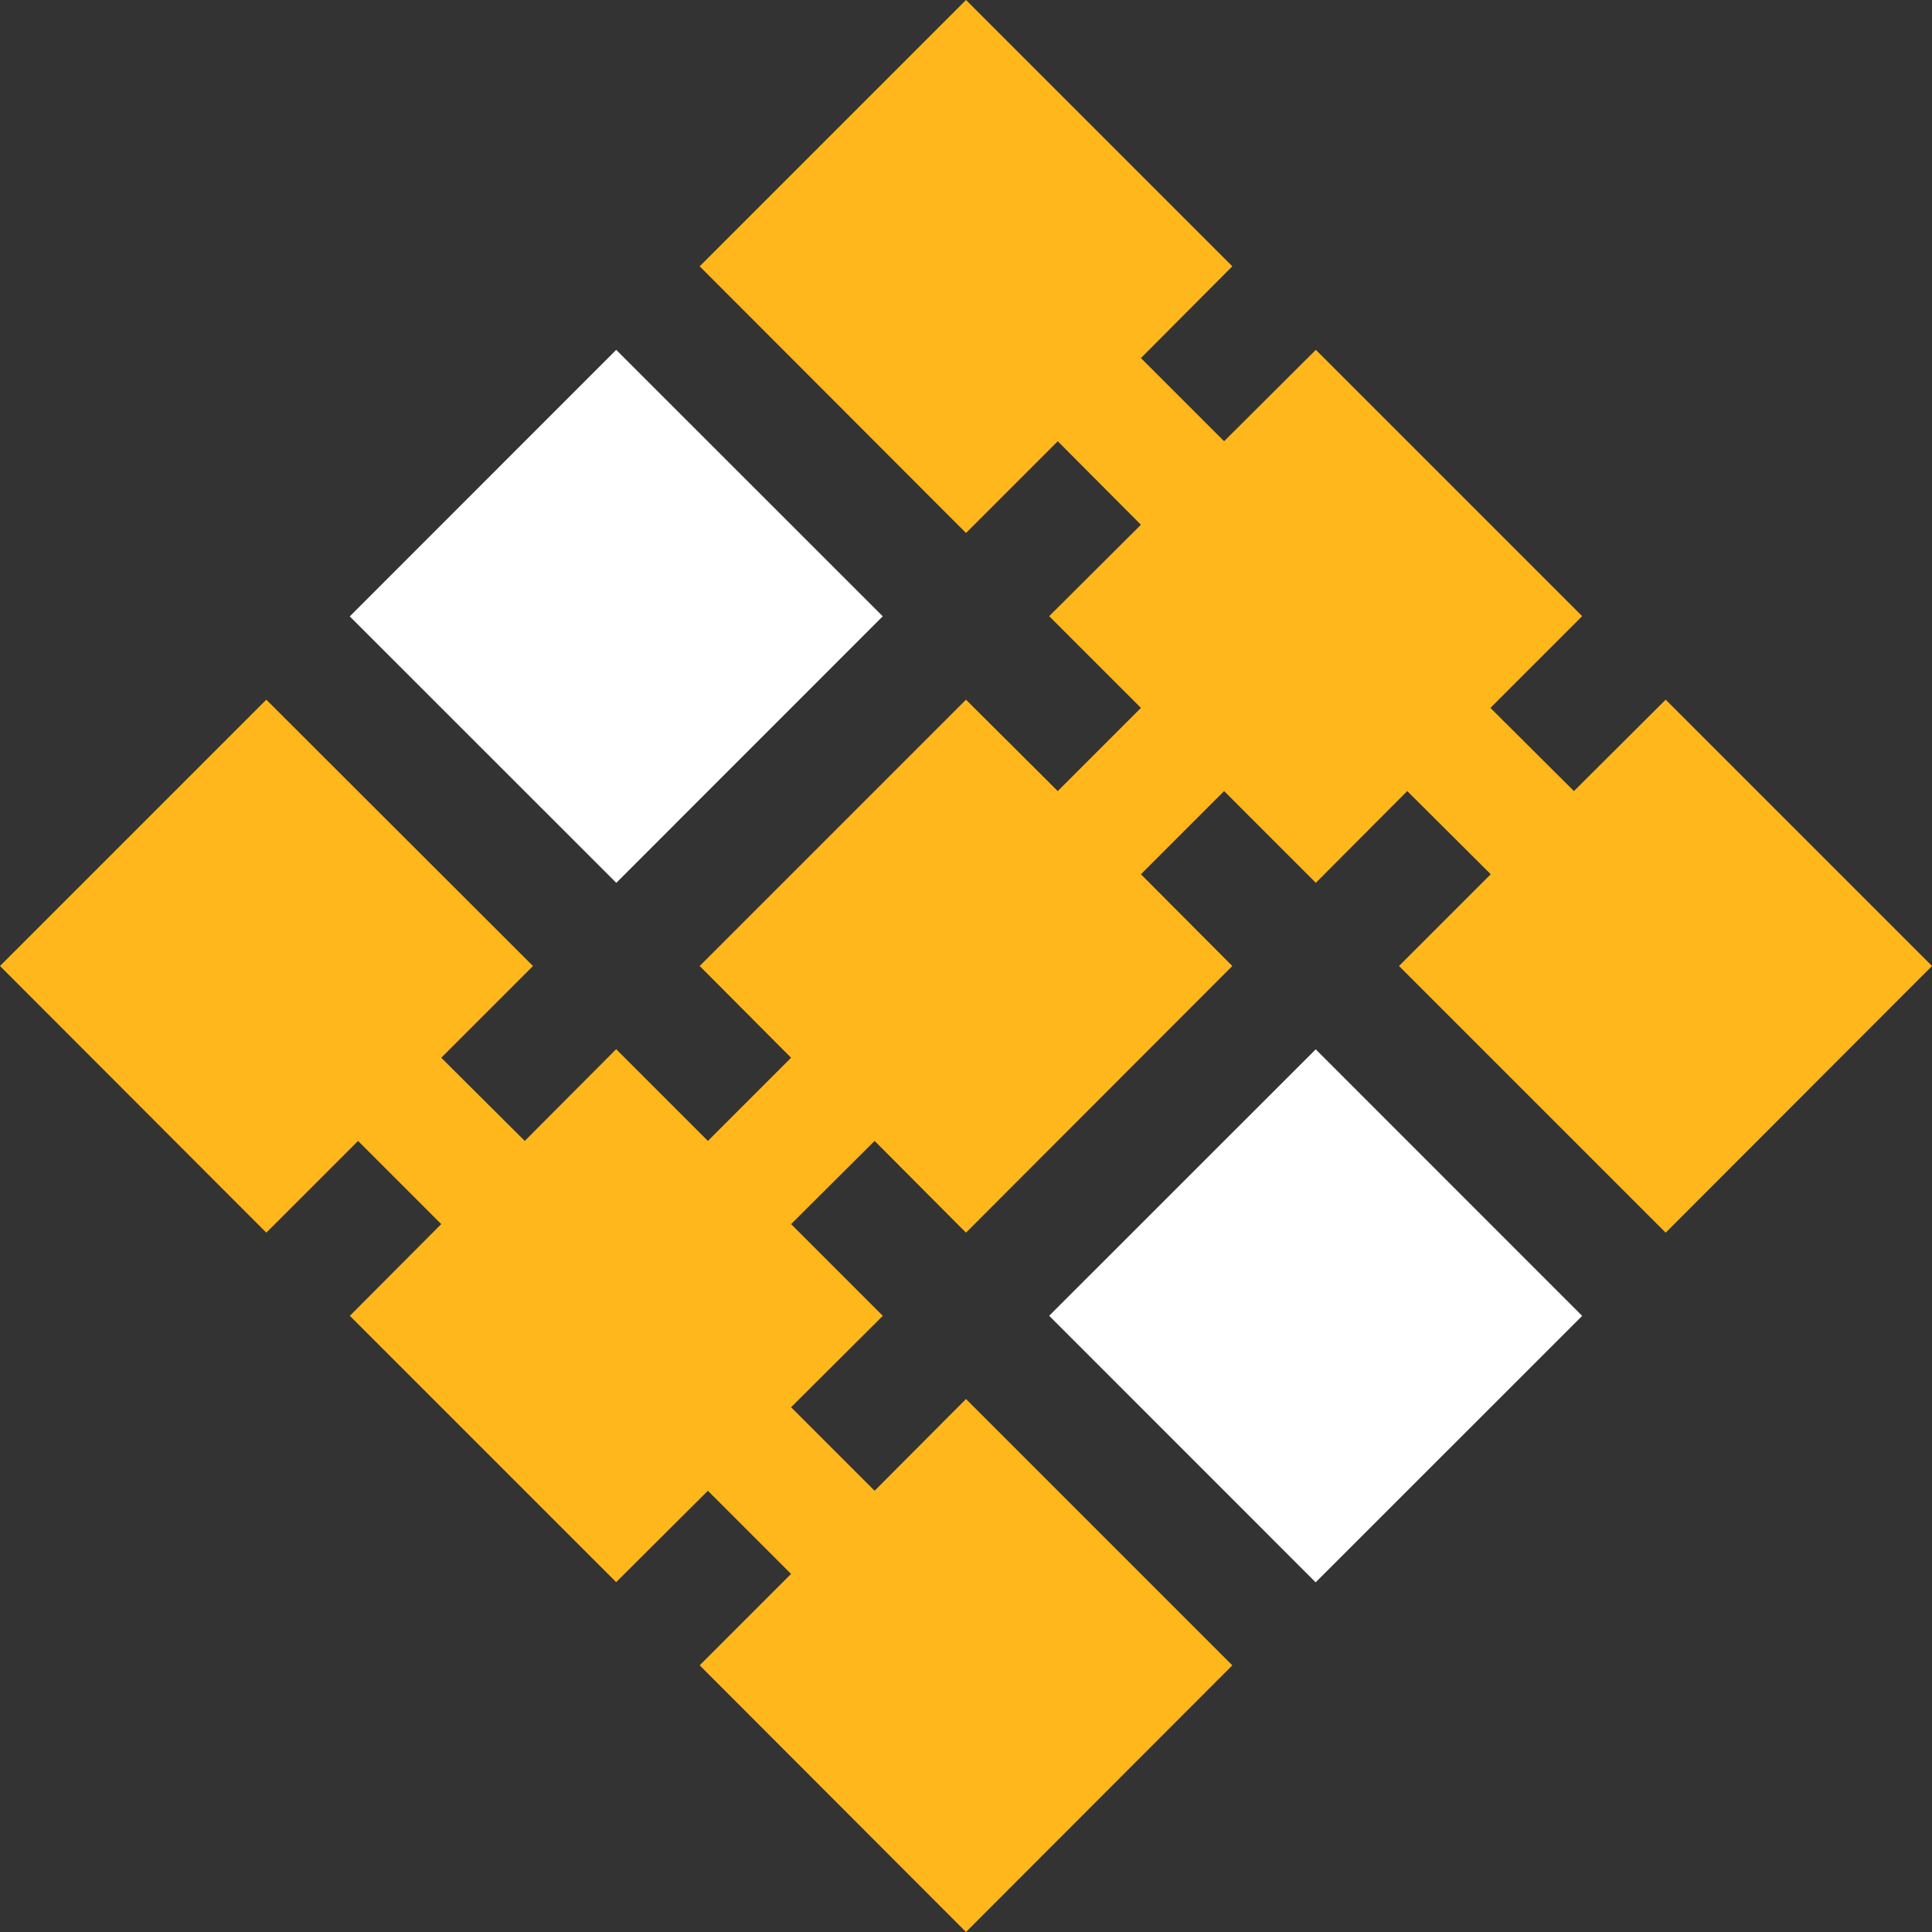 <?xml version="1.0" encoding="UTF-8"?>
<svg id="katman_1" data-name="katman 1" xmlns="http://www.w3.org/2000/svg" viewBox="0 0 56.44 56.44">
  <rect x="0" y="0" width="56.44" height="56.44" fill="#333333" stroke="none"/>
  <defs>
    <style>
      .cls-1 {
        fill: #fff;
      }

      .cls-1, .cls-2 {
        stroke-width: 0px;
      }

      .cls-2 {
        fill: #ffb71b;
      }
    </style>
  </defs>
  <rect class="cls-1" x="12.5" y="12.5" width="11.01" height="11.01" transform="translate(-7.46 18.01) rotate(-45.01)"/>
  <rect class="cls-1" x="32.93" y="32.93" width="11.01" height="11.01" transform="translate(-15.92 38.43) rotate(-44.99)"/>
  <polygon class="cls-2" points="48.66 20.44 45.98 23.11 43.54 20.68 46.22 18 38.44 10.22 35.76 12.89 33.33 10.46 36 7.78 28.22 0 20.44 7.78 28.22 15.57 30.9 12.89 33.33 15.33 30.65 18 33.33 20.68 30.9 23.11 28.22 20.44 20.44 28.22 23.11 30.9 20.68 33.33 18 30.65 15.33 33.33 12.89 30.9 15.57 28.22 7.78 20.44 0 28.22 7.78 36.01 10.46 33.33 12.89 35.76 10.22 38.44 18 46.22 20.68 43.55 23.11 45.98 20.44 48.65 28.22 56.44 36 48.65 28.22 40.87 25.55 43.55 23.11 41.11 25.79 38.44 23.11 35.76 25.55 33.33 28.22 36.01 36 28.22 33.33 25.54 35.76 23.11 38.44 25.79 41.11 23.11 43.55 25.54 40.87 28.22 48.66 36.01 56.44 28.22 48.66 20.44"/>
</svg>